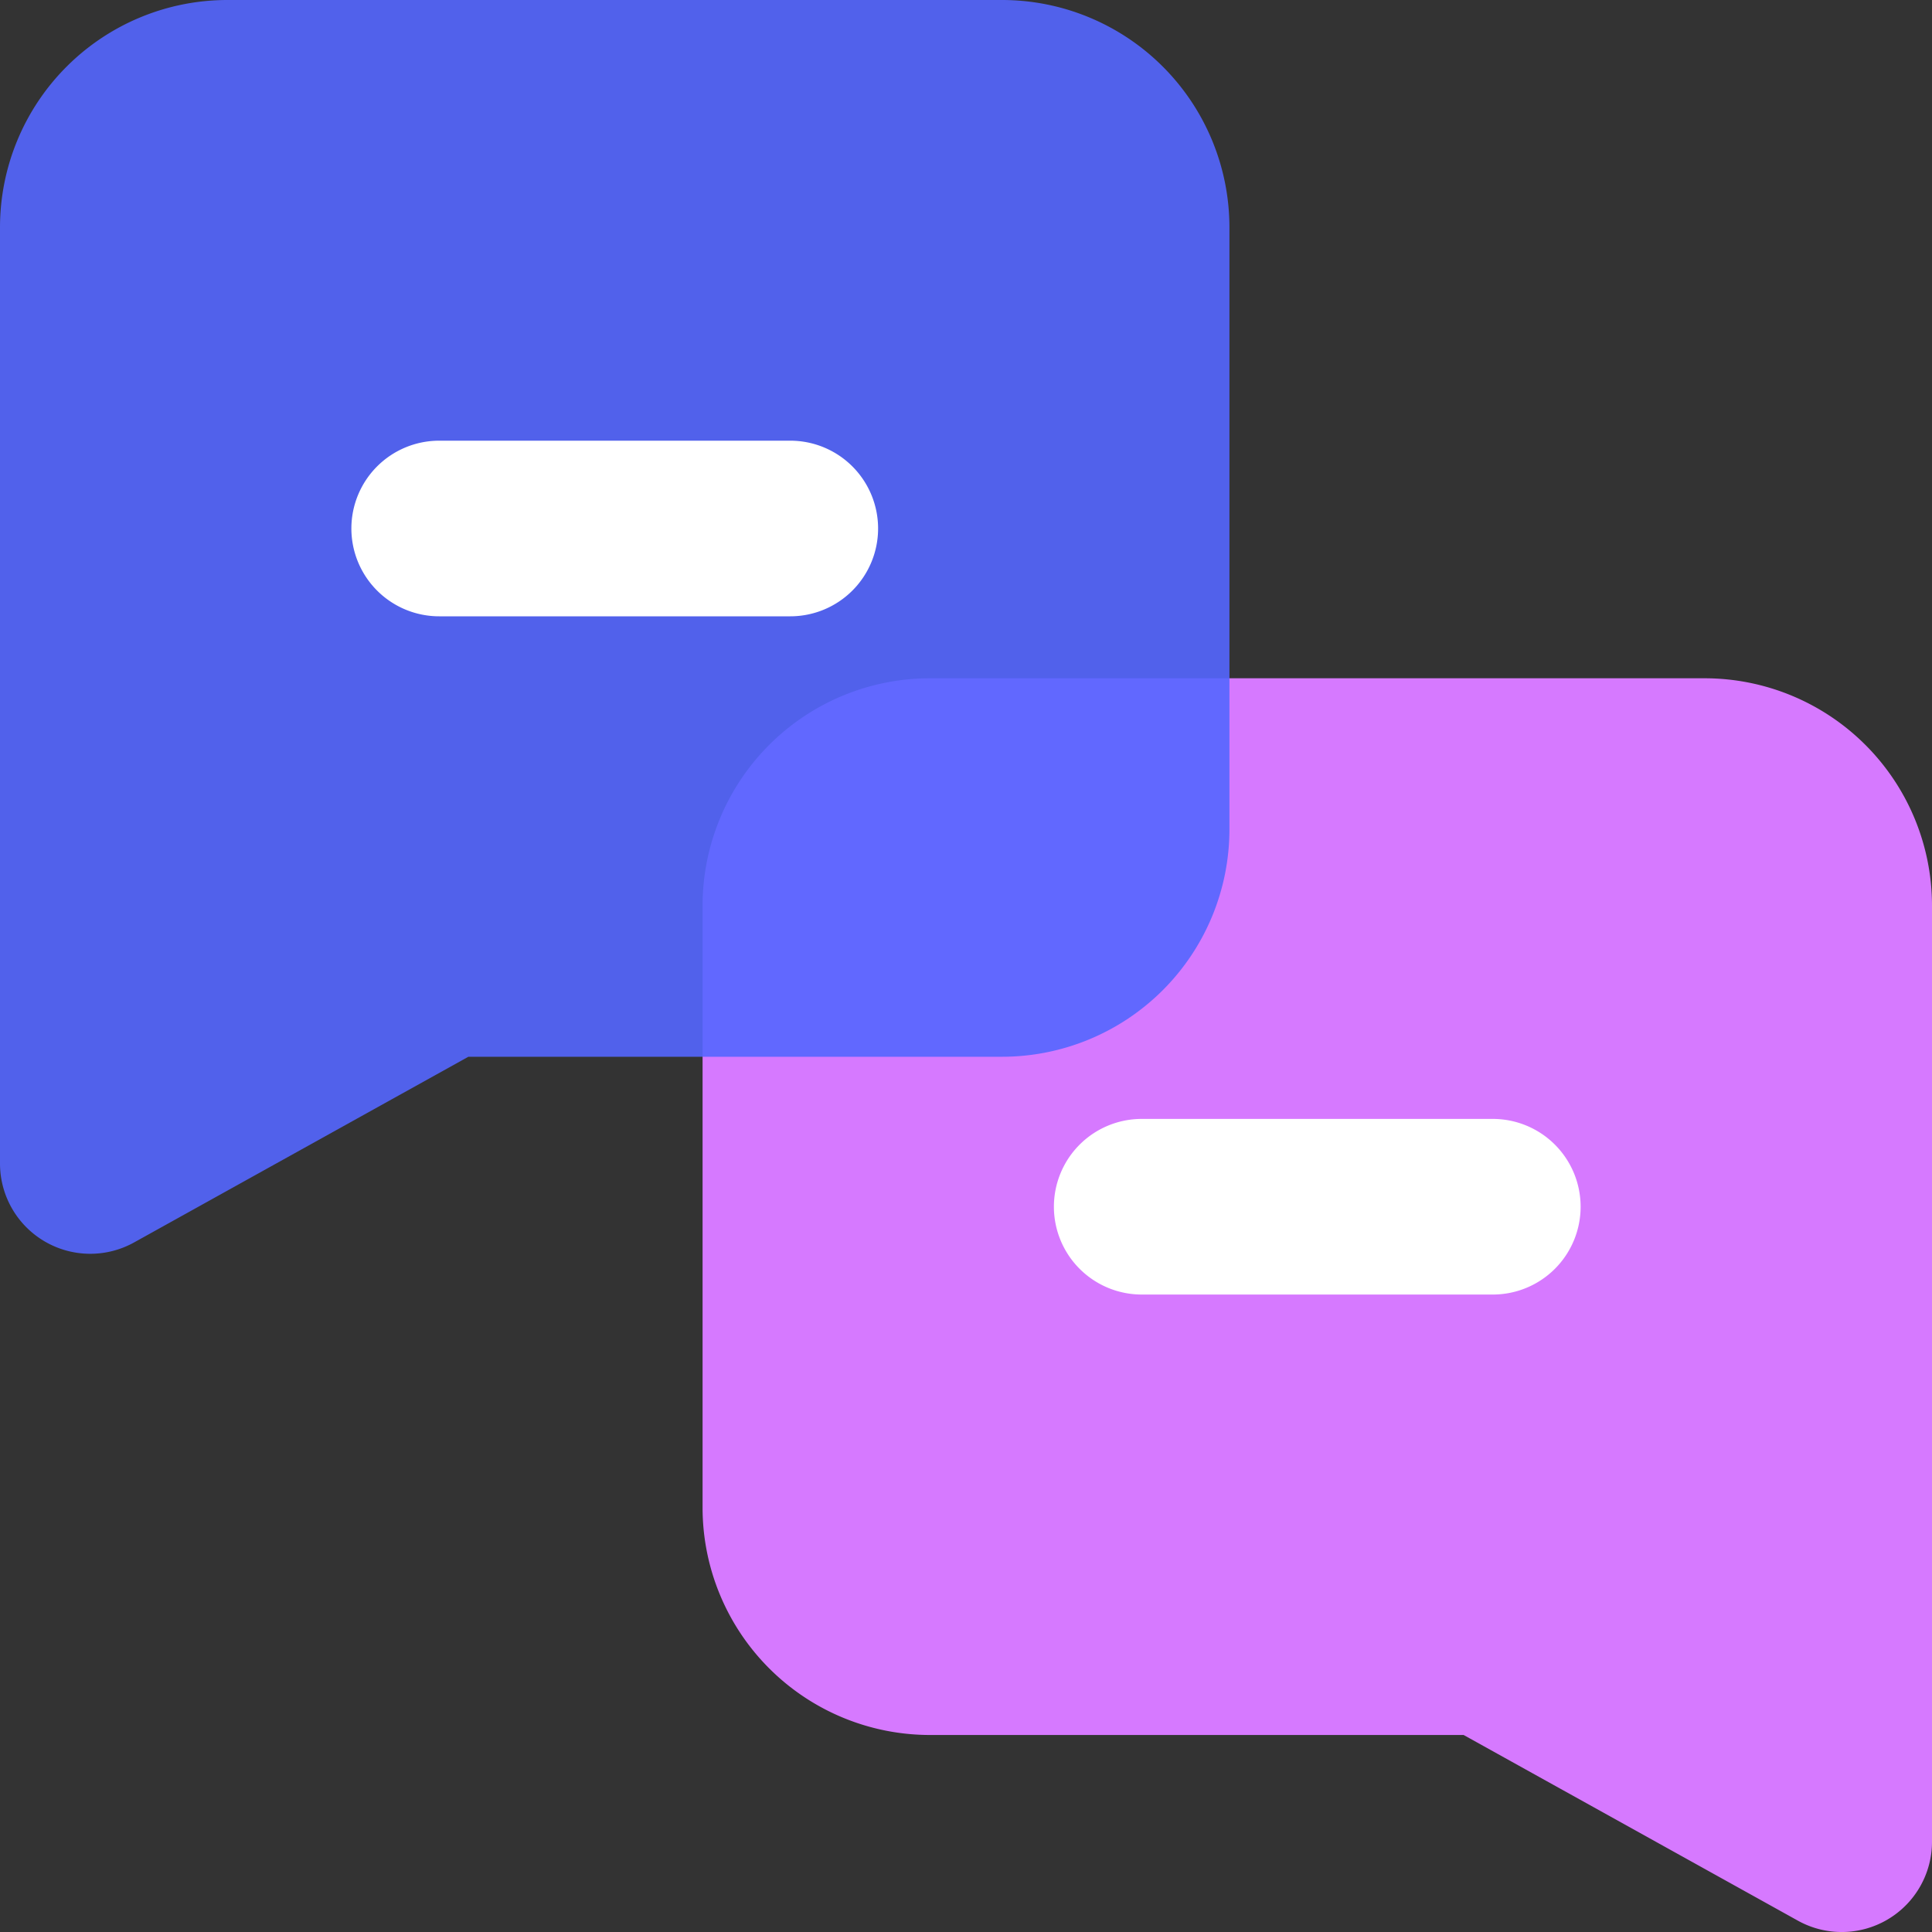 <svg id="Layer_1" data-name="Layer 1" xmlns="http://www.w3.org/2000/svg" width="40" height="40" viewBox="0 0 40 40"><rect x="0" y="0" width="40" height="40" fill="#333333" stroke="none"/><defs><style>.cls-1{fill:#d679ff;}.cls-2{fill:#fff;}.cls-3{fill:#56f;isolation:isolate;opacity:0.9;}</style></defs><path class="cls-1" d="M40,38.13V18.752a4.709,4.709,0,0,0-4.709-4.709H19.255a4.709,4.709,0,0,0-4.709,4.709h0v12.46a4.709,4.709,0,0,0,4.709,4.709h11.048l6.92,3.844A1.869,1.869,0,0,0,40,38.13Z"/><path class="cls-2" d="M23.638,23.166h7.269a1.818,1.818,0,0,1,1.818,1.818h0a1.818,1.818,0,0,1-1.818,1.818H23.638A1.818,1.818,0,0,1,21.82,24.984h0A1.818,1.818,0,0,1,23.638,23.166Z"/><path class="cls-3" d="M0,24.088V4.709A4.709,4.709,0,0,1,4.709,0H20.745a4.709,4.709,0,0,1,4.709,4.709h0V17.17a4.709,4.709,0,0,1-4.709,4.709H9.697l-6.92,3.844A1.869,1.869,0,0,1,0,24.088Z"/><path class="cls-2" d="M16.362,12.76H9.093a1.818,1.818,0,0,1-1.818-1.818h0A1.818,1.818,0,0,1,9.093,9.124h7.269A1.818,1.818,0,0,1,18.18,10.942h0A1.818,1.818,0,0,1,16.362,12.76Z"/></svg>
